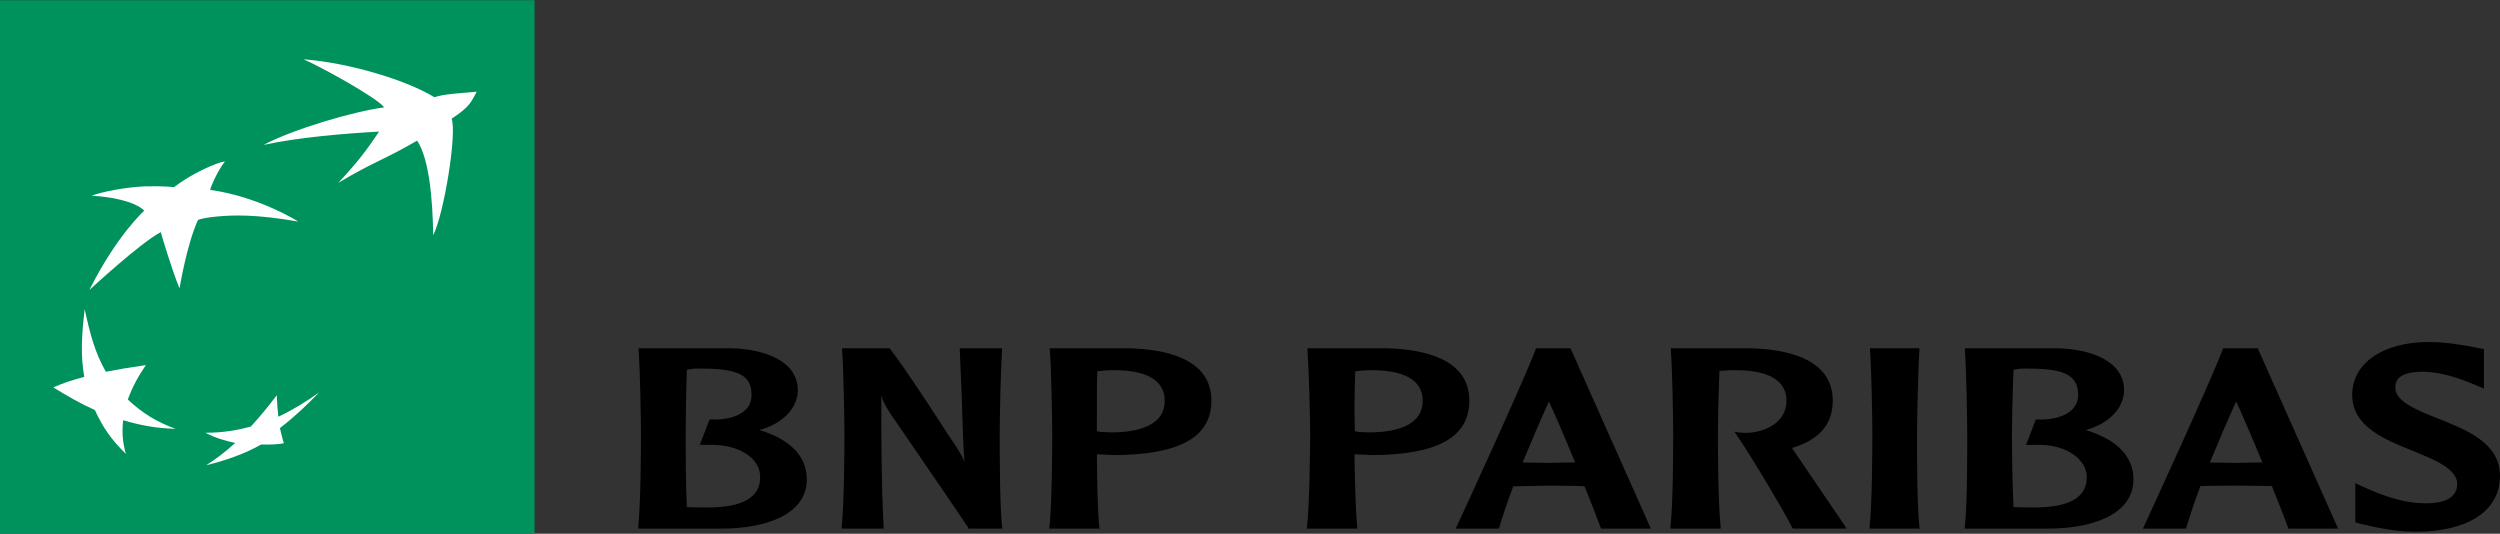 <svg width="178" height="38" viewBox="0 0 178 38" fill="none" xmlns="http://www.w3.org/2000/svg">
<rect x="0" y="0" width="178" height="38" fill="#333333" stroke="none"/>
<g clip-path="url(#clip0_987_30156)">
<path d="M172.92 24.352C169.671 24.352 167.477 25.858 167.477 28.112C167.477 30.371 169.765 31.282 171.775 32.094C173.327 32.722 174.957 33.387 174.957 34.461C174.957 34.789 174.857 35.038 174.678 35.24C174.31 35.681 173.539 35.884 172.333 35.825C171.15 35.768 169.81 35.374 168.314 34.684L167.7 34.405V37.19L168.091 37.301L168.342 37.356C169.09 37.536 170.519 37.858 171.971 37.858C175.745 37.858 178 36.37 178 33.876C178 31.564 175.672 30.628 173.618 29.811C172.11 29.21 170.547 28.594 170.547 27.611C170.547 27.322 170.53 26.469 172.473 26.469C173.925 26.469 175.36 27.043 176.13 27.36L176.856 27.666V24.854L176.13 24.715C175.404 24.574 174.181 24.352 172.92 24.352ZM45.47 24.798V24.937C45.57 26.29 45.637 29.681 45.637 30.924C45.637 32.058 45.62 35.846 45.442 37.496V37.635H51.415C54.341 37.635 57.444 36.726 57.444 34.126C57.444 32.496 56.278 31.283 54.067 30.618C55.686 30.188 56.803 29.072 56.803 27.778C56.803 25.661 54.346 24.846 52.057 24.798H45.47ZM59.957 24.798V24.937C60.057 26.29 60.124 29.648 60.124 30.896C60.124 32.028 60.107 35.848 59.929 37.496V37.635H62.915V37.523C62.748 34.378 62.748 31.222 62.748 28.168C62.848 28.525 63.015 28.875 63.474 29.56C63.518 29.639 68.677 37.135 68.945 37.579V37.635H71.373L71.345 37.496C71.178 35.845 71.178 32.028 71.178 30.896C71.178 29.648 71.256 26.284 71.345 24.937V24.798H68.33L68.47 28.028C68.526 29.641 68.554 31.281 68.665 32.873C68.464 32.386 68.308 32.117 67.437 30.841C67.415 30.795 64.411 26.139 63.362 24.826L63.334 24.798H59.957ZM74.722 24.798L74.75 24.91C74.851 26.266 74.918 29.649 74.918 30.896C74.918 32.029 74.901 35.847 74.722 37.496L74.695 37.635H78.295L78.267 37.496C78.144 36.321 78.111 34.082 78.1 32.344C78.245 32.352 78.742 32.372 78.742 32.372L79.245 32.4C83.968 32.4 86.251 31.136 86.251 28.529C86.251 25.559 83.052 24.858 80.361 24.798H74.722V24.798ZM93.089 24.798V24.91C93.189 26.266 93.284 29.649 93.284 30.896C93.284 32.029 93.24 35.847 93.061 37.496V37.635H96.634V37.496C96.511 36.321 96.461 34.082 96.439 32.344C96.595 32.352 97.109 32.372 97.109 32.372L97.611 32.4C102.334 32.4 104.617 31.136 104.617 28.529C104.617 25.559 101.39 24.858 98.7 24.798H93.089V24.798ZM109.362 24.798L109.334 24.882C108.676 26.706 104.394 36.037 103.724 37.468L103.64 37.635H106.71L106.738 37.579C107.006 36.704 107.33 35.704 107.743 34.628L110.283 34.572L112.377 34.6C112.377 34.6 112.734 34.628 112.823 34.628C113.382 36.012 113.789 37.062 113.968 37.579L113.996 37.635H117.541L111.819 24.798H109.362ZM118.964 24.798V24.937C119.065 26.29 119.132 29.648 119.132 30.896C119.132 32.027 119.126 35.848 118.936 37.496V37.635H122.509V37.496C122.33 35.843 122.314 32.027 122.314 30.896C122.314 30.001 122.358 28.005 122.425 26.413C122.716 26.376 123.107 26.363 123.375 26.358C125.049 26.326 126.238 26.667 126.808 27.36C127.065 27.675 127.199 28.074 127.199 28.529C127.199 30.011 125.786 30.744 124.491 30.813C124.067 30.835 123.738 30.785 123.738 30.785L123.486 30.729L123.654 30.98C124.904 32.832 126.813 36.043 127.617 37.579L127.645 37.635H131.469L131.358 37.44C131.224 37.235 128.706 33.553 127.645 31.982C127.645 31.982 127.612 31.943 127.59 31.899C129.532 31.309 130.492 30.213 130.492 28.529C130.493 25.56 127.266 24.855 124.575 24.798H118.964ZM133.144 24.798V24.91C133.244 26.266 133.312 29.653 133.312 30.896C133.312 32.027 133.295 35.845 133.116 37.496V37.635H136.689L136.661 37.496C136.482 35.845 136.494 32.027 136.494 30.896C136.494 29.652 136.572 26.263 136.661 24.91V24.798H133.144ZM139.899 24.798V24.937C139.999 26.287 140.066 29.681 140.066 30.924C140.066 32.058 140.077 35.846 139.899 37.496L139.871 37.635H145.872C148.786 37.635 151.902 36.726 151.902 34.126C151.902 32.496 150.718 31.283 148.496 30.618C150.126 30.188 151.232 29.072 151.232 27.778C151.232 25.661 148.775 24.846 146.486 24.798H139.899ZM158.294 24.798L158.266 24.854C157.562 26.794 153.035 36.657 152.655 37.468L152.571 37.635H155.642L155.67 37.551C155.938 36.678 156.261 35.681 156.674 34.599C156.775 34.597 159.214 34.572 159.214 34.572L161.308 34.599C161.308 34.599 161.665 34.597 161.755 34.599C162.313 35.981 162.72 37.029 162.899 37.551L162.927 37.635H166.472L160.75 24.798L158.294 24.798ZM49.434 26.246C49.64 26.231 49.886 26.244 50.103 26.246C52.593 26.255 53.509 26.752 53.509 28.112C53.509 28.476 53.414 28.79 53.202 29.058C52.721 29.628 51.75 29.924 50.578 29.866H50.522L49.824 31.676H50.522C51.895 31.637 53.09 32.07 53.704 32.818C53.994 33.164 54.123 33.563 54.123 33.987C54.123 35.415 52.867 36.131 50.411 36.131C49.998 36.131 49.328 36.129 48.903 36.103C48.814 34.224 48.819 31.68 48.819 30.924C48.819 30.027 48.847 28.035 48.903 26.33C49.043 26.306 49.227 26.261 49.434 26.246ZM143.89 26.246C144.096 26.231 144.315 26.244 144.533 26.246C147.033 26.255 147.966 26.752 147.966 28.112C147.966 28.476 147.854 28.79 147.631 29.058C147.151 29.628 146.191 29.924 145.007 29.866H144.951L144.253 31.676H144.979C146.352 31.637 147.519 32.07 148.133 32.818C148.423 33.164 148.58 33.563 148.58 33.987C148.58 35.415 147.324 36.131 144.868 36.131C144.443 36.131 143.785 36.129 143.36 36.103C143.271 34.224 143.248 31.68 143.248 30.924C143.248 30.026 143.293 28.029 143.36 26.33C143.494 26.306 143.685 26.261 143.89 26.246ZM79.133 26.358C80.807 26.327 81.969 26.665 82.538 27.36C82.795 27.68 82.929 28.073 82.929 28.529C82.929 30.388 80.858 30.785 79.105 30.785L78.379 30.757C78.379 30.757 78.212 30.716 78.1 30.701C78.089 30.274 78.1 29.724 78.1 29.087C78.1 28.268 78.094 27.337 78.128 26.441C78.34 26.4 78.742 26.366 79.133 26.358ZM97.471 26.358C99.146 26.327 100.335 26.665 100.905 27.36C101.161 27.68 101.295 28.073 101.295 28.529C101.295 30.388 99.224 30.785 97.471 30.785L96.746 30.757C96.746 30.757 96.567 30.716 96.466 30.701C96.455 30.274 96.439 29.726 96.439 29.087C96.439 28.268 96.461 27.337 96.494 26.441C96.718 26.4 97.092 26.366 97.471 26.358ZM110.283 28.585C110.574 29.189 111.316 30.905 112.154 32.929C112.031 32.932 111.874 32.929 111.874 32.929L110.283 32.957C110.283 32.957 108.67 32.937 108.413 32.929C109.083 31.298 109.714 29.831 110.283 28.585ZM159.214 28.585C159.505 29.191 160.247 30.906 161.085 32.929C160.951 32.931 160.805 32.929 160.805 32.929L159.214 32.957C159.214 32.957 157.601 32.931 157.344 32.929C158.014 31.3 158.645 29.835 159.214 28.585Z" fill="#010000"/>
<path d="M0 37.984H38.062V0.016H0V37.984Z" fill="#00925C"/>
<path d="M21.604 4.22C22.643 4.65 26.83 6.933 27.355 7.645C25.133 7.939 20.901 9.192 18.757 10.318C21.214 9.781 24.636 9.495 26.992 9.371C26.076 10.721 25.574 11.412 24.089 13.019C26.634 11.494 27.343 11.389 29.699 10.012C30.581 11.322 30.81 14.35 30.843 16.751C31.614 15.226 32.546 9.494 32.156 8.453C33.573 7.526 33.573 7.158 33.942 6.531C32.513 6.658 31.709 6.682 30.927 6.921C28.962 5.716 24.909 4.476 21.604 4.22ZM16.022 11.488C15.386 11.582 13.588 12.386 12.393 13.326C12.393 13.326 11.601 13.229 10.272 13.27C8.943 13.328 7.201 13.662 6.532 13.938C7.827 13.998 9.591 14.321 10.272 14.996C10.272 14.996 8.296 16.773 6.364 20.649C6.364 20.649 9.915 17.35 11.444 16.528C11.444 16.528 12.226 19.21 12.784 20.538C12.784 20.538 13.281 17.445 14.096 15.665C14.096 15.665 14.325 15.523 15.464 15.414C16.591 15.314 18.182 15.241 21.241 15.776C21.241 15.776 18.434 13.997 14.961 13.521C15.095 13.046 15.587 12.028 16.022 11.488ZM6.029 22.013C5.806 23.919 5.733 25.308 6.001 26.831C5.13 27.067 4.511 27.265 3.796 27.582C4.801 28.198 5.627 28.683 6.755 29.197C7.347 30.48 7.955 31.332 8.96 32.316C8.726 31.477 8.675 30.804 8.765 29.921C10.027 30.288 11.076 30.488 12.505 30.534C11.143 30.033 10.171 29.445 9.1 28.445C9.423 27.57 9.792 26.869 10.384 25.995C9.29 26.151 8.486 26.284 7.537 26.468C6.766 25.12 6.42 23.813 6.029 22.013ZM22.721 27.945C21.761 28.618 20.924 29.144 19.818 29.671C19.762 29.154 19.729 28.718 19.706 28.139C19.081 28.968 18.556 29.604 17.864 30.367C16.692 30.686 15.765 30.808 14.626 30.812C15.318 31.172 16.022 31.39 16.748 31.536C16.022 32.199 15.386 32.674 14.682 33.123C15.877 32.841 17.428 32.328 18.59 31.648C19.193 31.668 19.796 31.641 20.209 31.564C20.108 31.206 20.03 30.937 19.93 30.478C21.035 29.628 21.817 28.865 22.721 27.945Z" fill="white"/>
</g>
<defs>
<clipPath id="clip0_987_30156">
<rect width="178" height="38" fill="white"/>
</clipPath>
</defs>
</svg>

